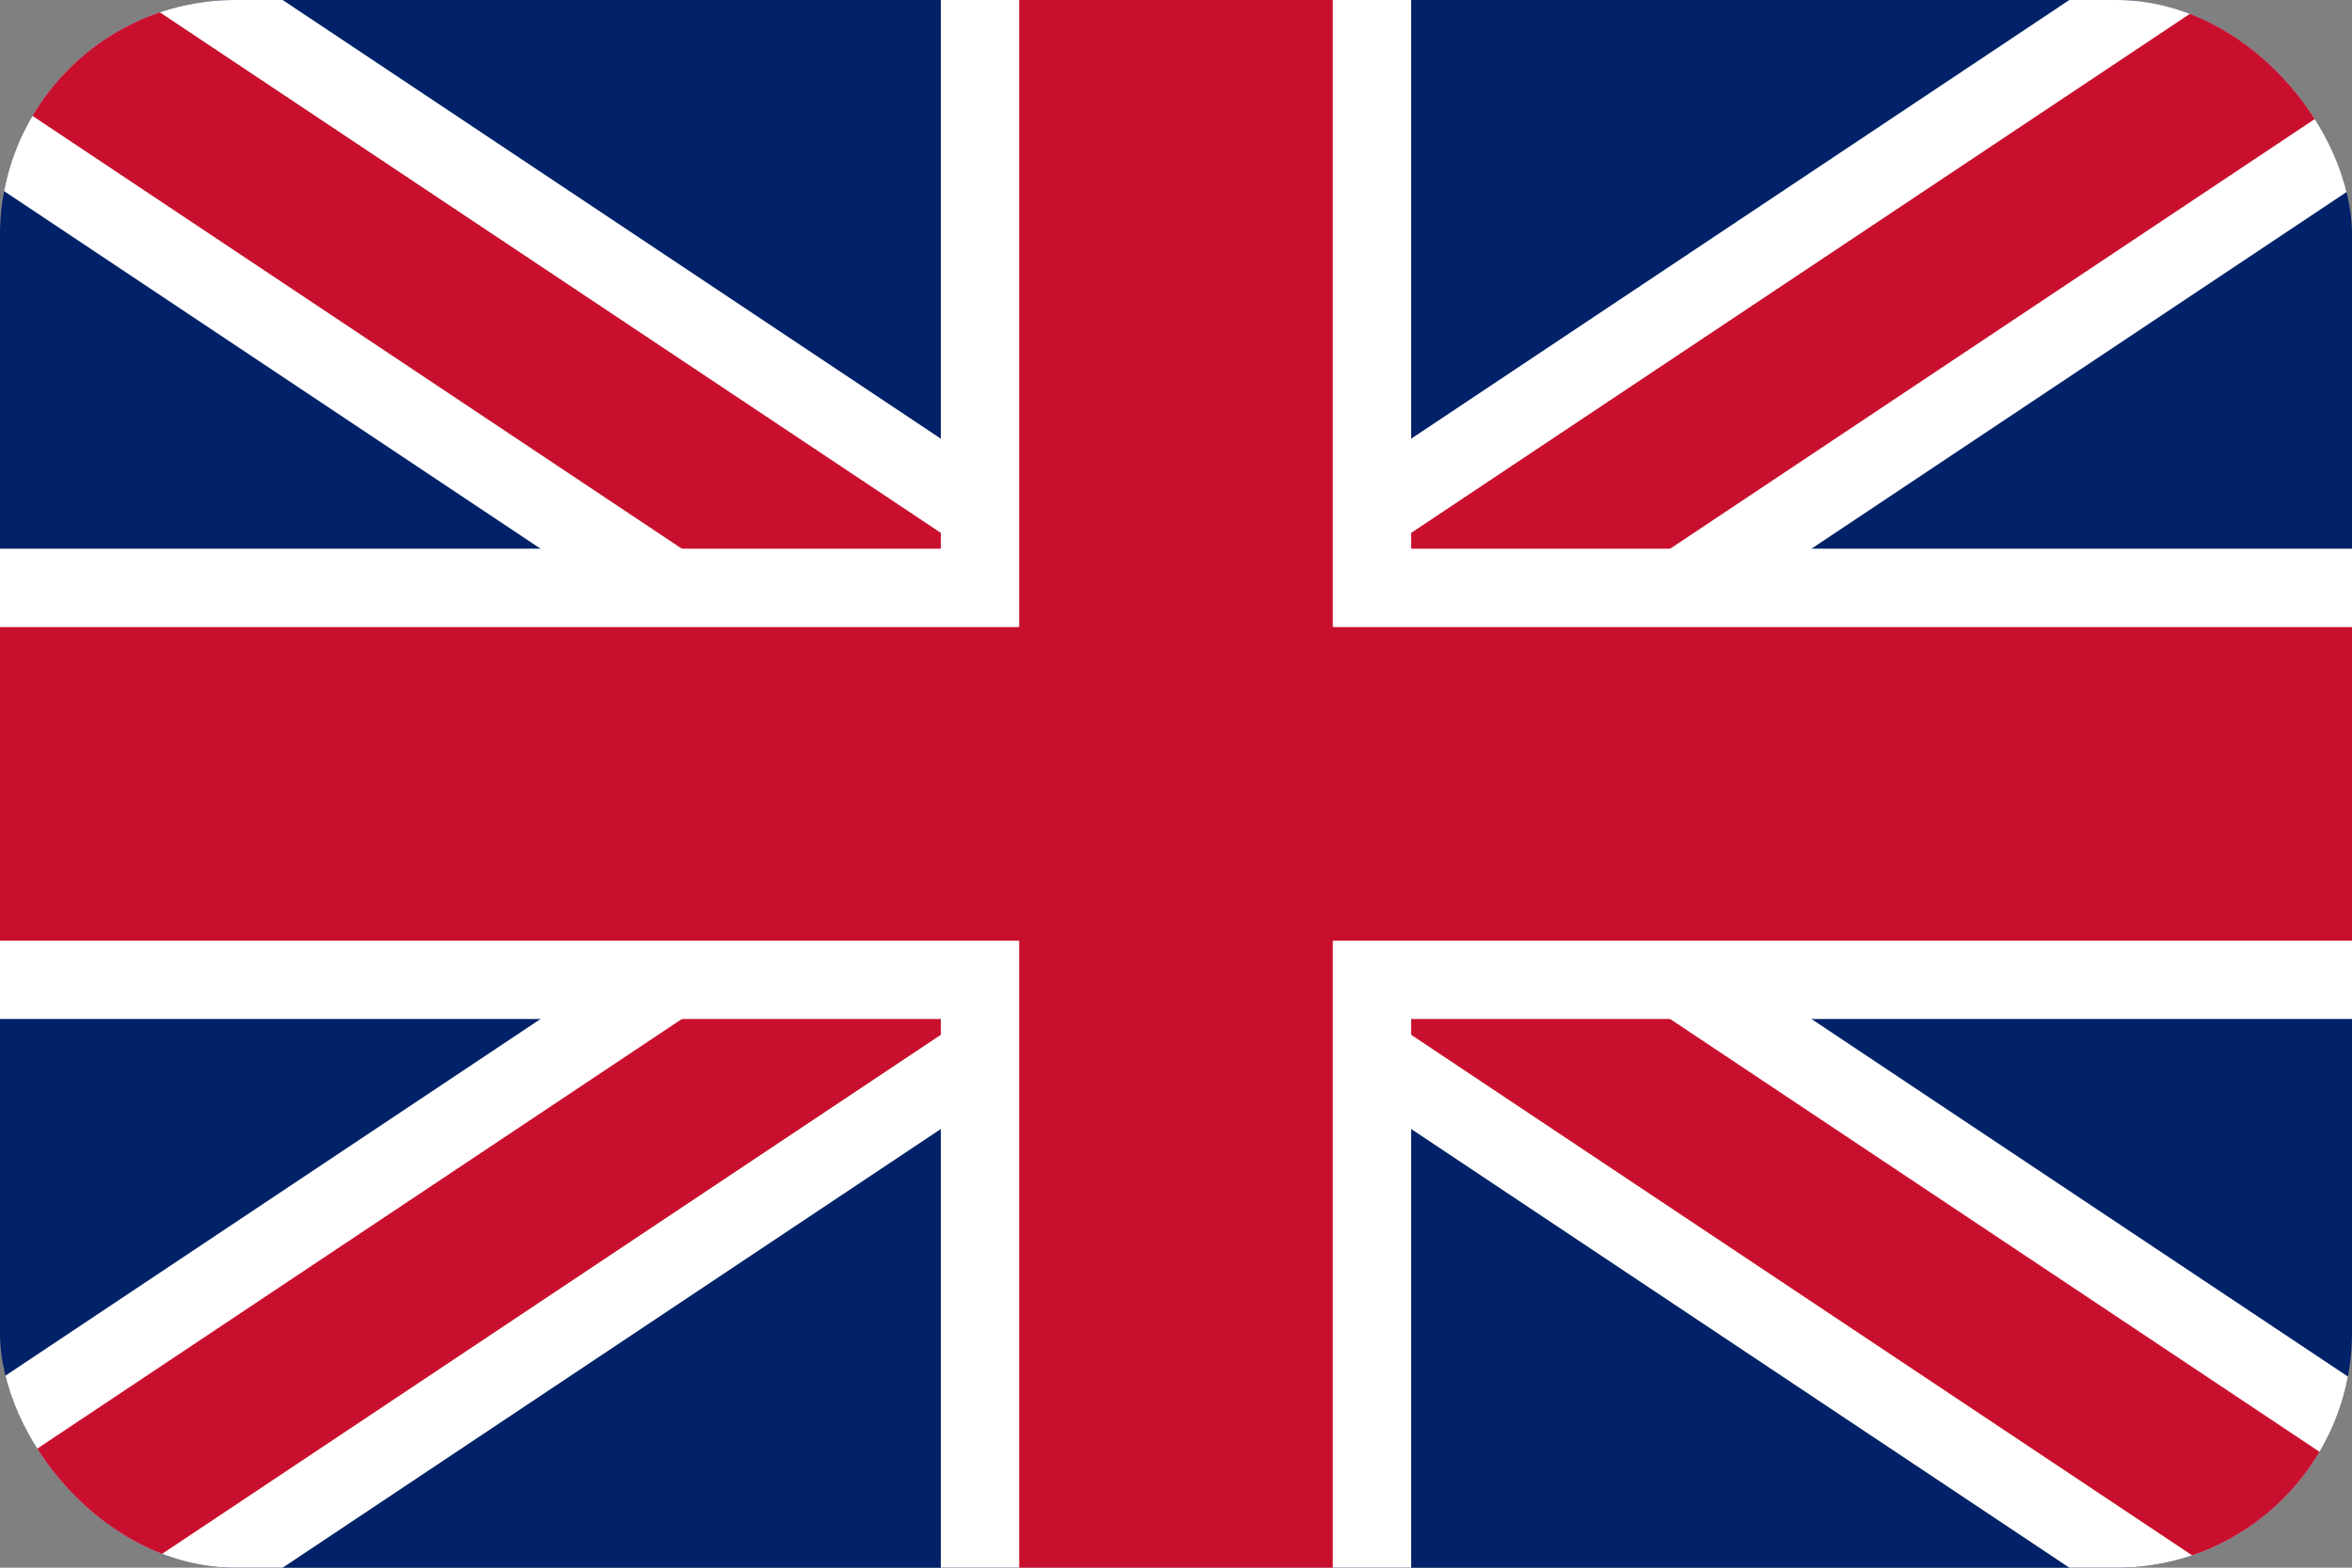 <svg xmlns="http://www.w3.org/2000/svg" viewBox="0 0 60 40" width="24" height="16" aria-label="Flagge Vereinigtes Königreich" role="img">
    <rect x="0" y="0" width="60" height="40" fill="#808080" stroke="none"/>
    <clipPath id="uk-flag-clip">
        <rect x="0" y="0" width="60" height="40" rx="6" ry="6"></rect>
    </clipPath>

    <g clip-path="url(#uk-flag-clip)">
        <!-- Hintergrund blau -->
        <rect width="60" height="40" fill="#012169"></rect>

        <!-- Diagonale weiße Kreuze -->
        <path d="M0,0 L60,40" stroke="#FFFFFF" stroke-width="8"></path>
        <path d="M0,40 L60,0" stroke="#FFFFFF" stroke-width="8"></path>

        <!-- Diagonale rote Kreuze -->
        <path d="M0,0 L60,40" stroke="#C8102E" stroke-width="4"></path>
        <path d="M0,40 L60,0" stroke="#C8102E" stroke-width="4"></path>

        <!-- Vertikales weißes Kreuz -->
        <rect x="24" y="0" width="12" height="40" fill="#FFFFFF"></rect>
        <!-- Horizontales weißes Kreuz -->
        <rect x="0" y="14" width="60" height="12" fill="#FFFFFF"></rect>

        <!-- Vertikales rotes Kreuz -->
        <rect x="26" y="0" width="8" height="40" fill="#C8102E"></rect>
        <!-- Horizontales rotes Kreuz -->
        <rect x="0" y="16" width="60" height="8" fill="#C8102E"></rect>
    </g>
</svg>
